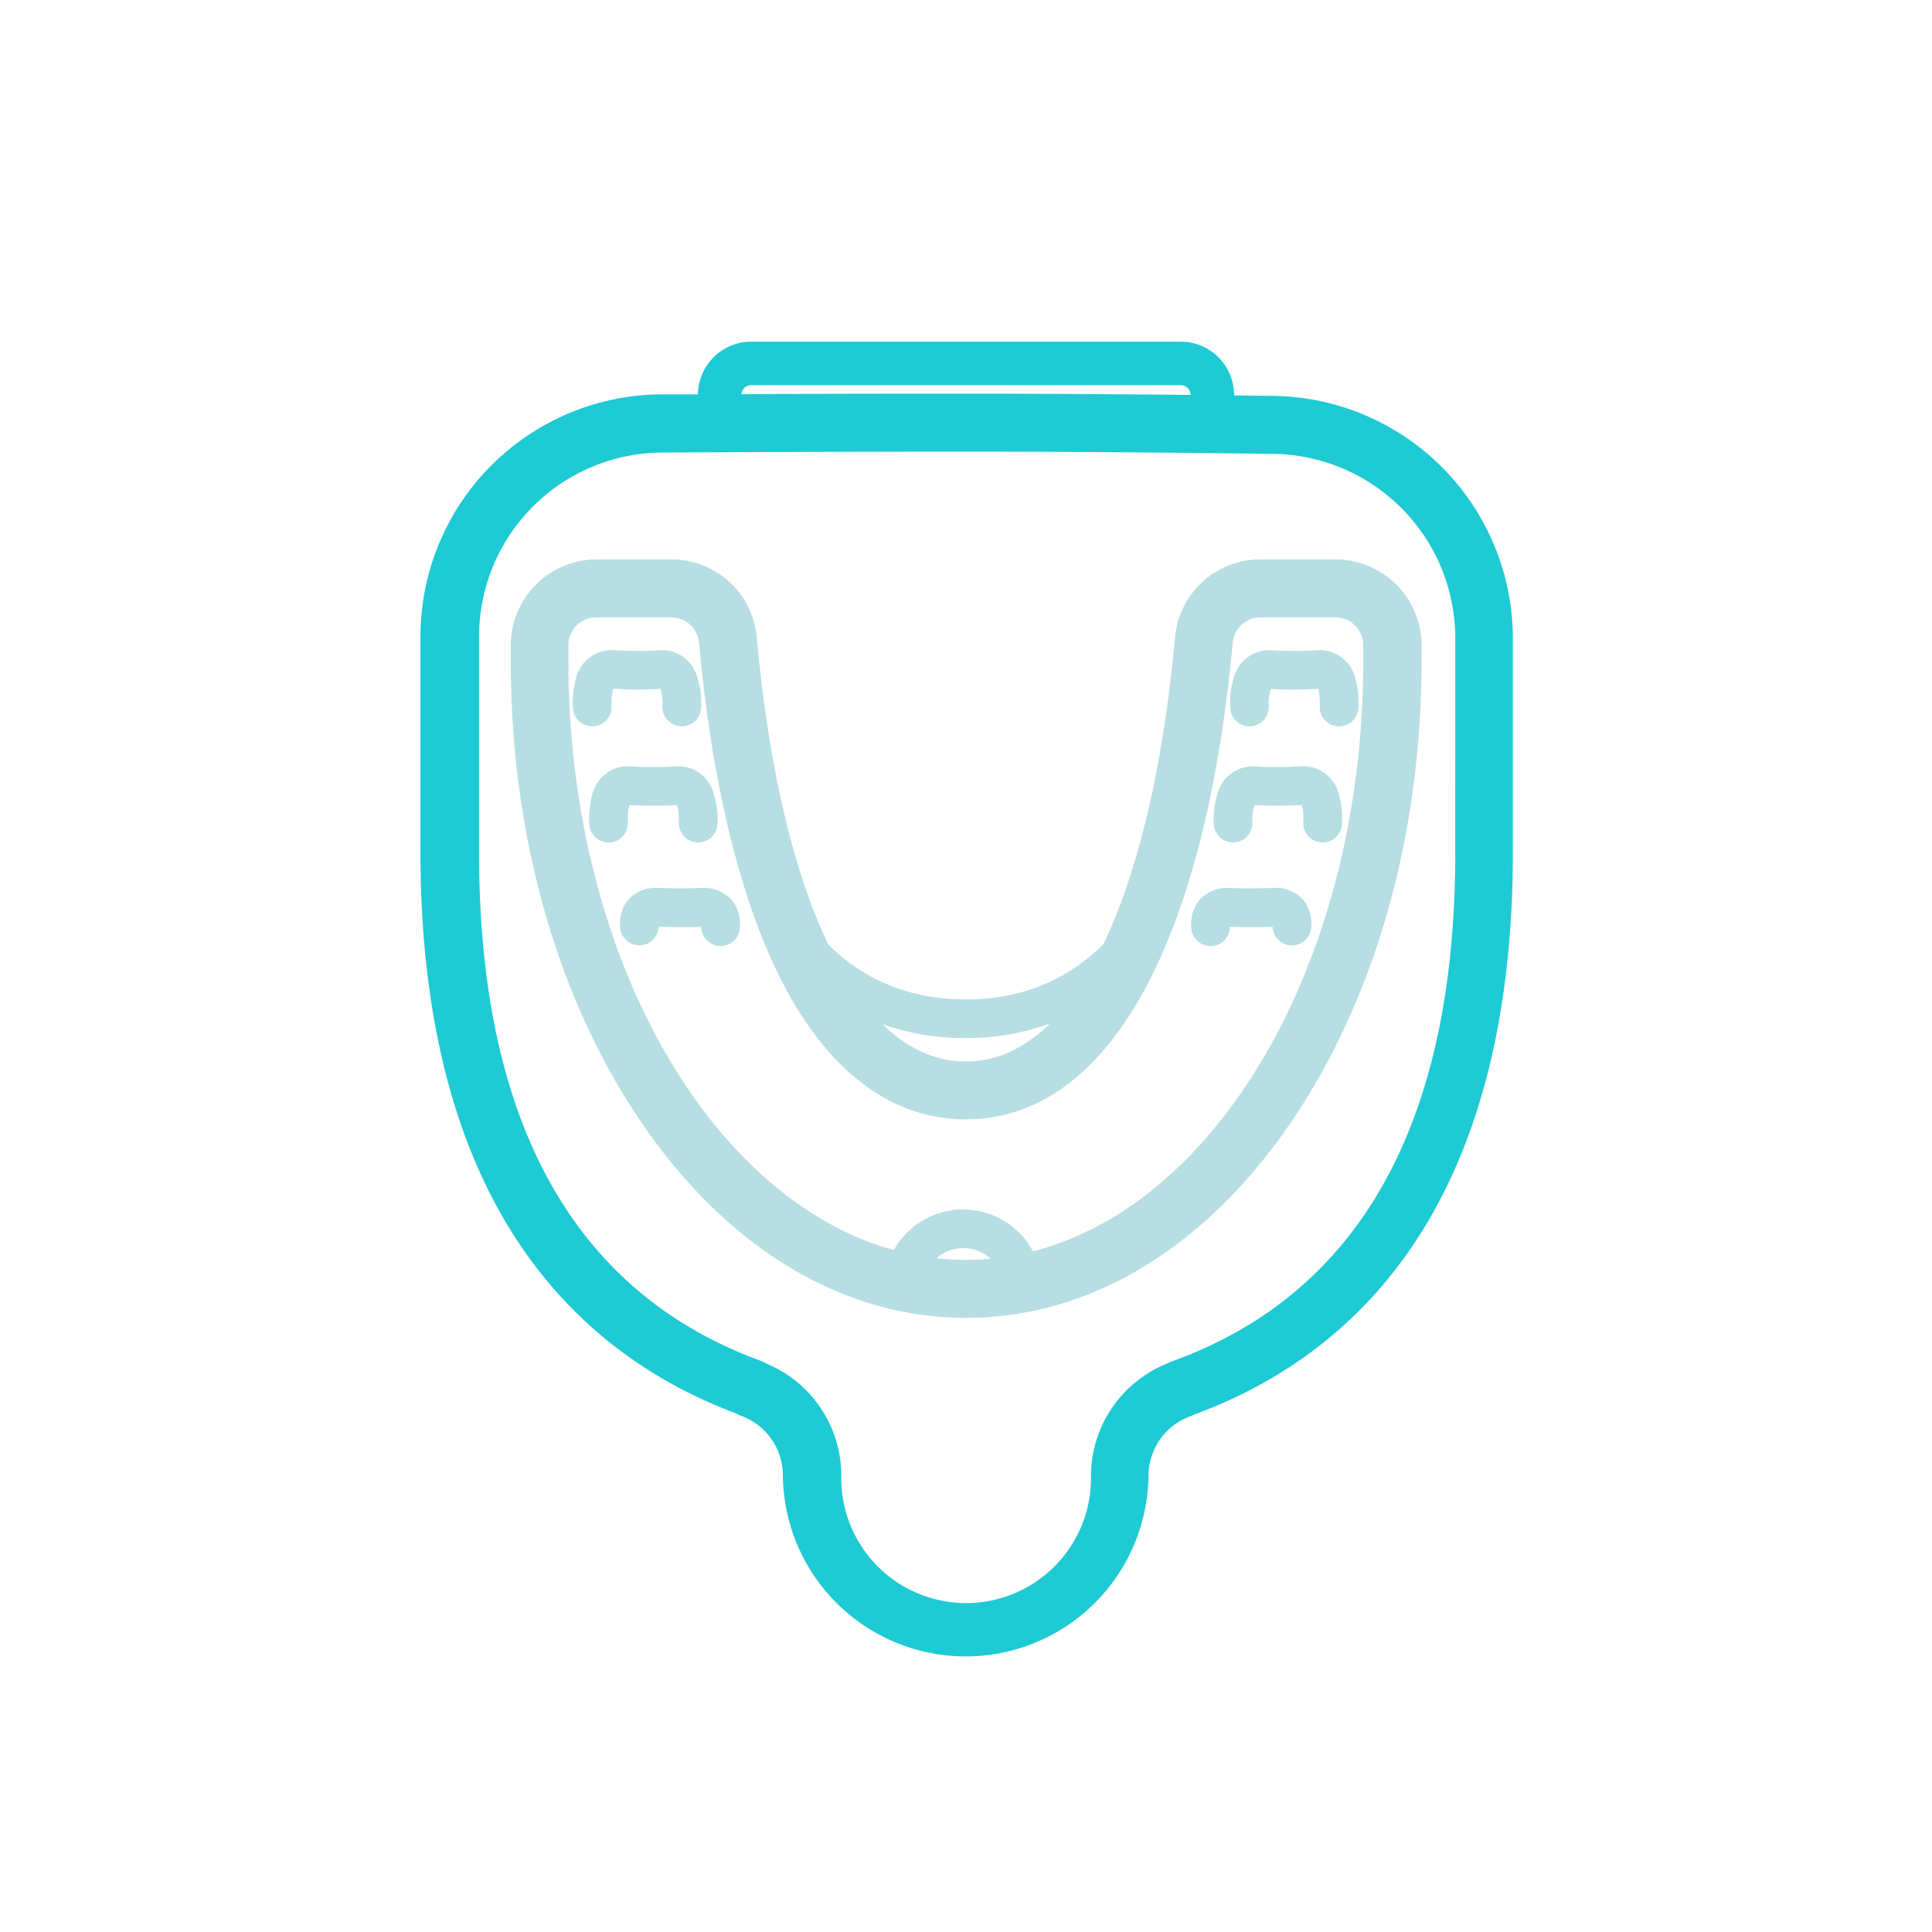<svg id="Layer_1" data-name="Layer 1" xmlns="http://www.w3.org/2000/svg" viewBox="0 0 400 400"><defs><style>.cls-1{fill:#b7dee3}</style></defs><path class="cls-1" d="M276.49 115.82H261A17.7 17.7 0 0 0 243.28 132c-2.49 26.88-7.64 48.43-14.82 63.46-7.63 7.6-17.19 11.46-28.46 11.46s-20.88-3.81-28.48-11.32c-7.21-15-12.37-36.63-14.83-63.57A17.7 17.7 0 0 0 139 115.82h-15.5a17.81 17.81 0 0 0-17.75 17.35v3.74c0 35.9 9.55 69.73 26.89 95.25 17.83 26.24 41.76 40.69 67.39 40.69s49.56-14.45 67.39-40.69c17.34-25.52 26.89-59.35 26.89-95.25v-3.74a17.81 17.81 0 0 0-17.82-17.35ZM200 214.91a49.67 49.67 0 0 0 17.37-3c-5.23 5.15-11.06 7.86-17.37 7.86s-12.1-2.66-17.31-7.73a50.43 50.43 0 0 0 17.31 2.87Zm-6.13 45.6a8.42 8.42 0 0 1 11.24.1c-1.69.15-3.39.24-5.11.24a56.81 56.81 0 0 1-6.13-.34Zm20-1.44a16.43 16.43 0 0 0-28.81-.26c-38.28-10.59-67.38-61.22-67.38-121.9v-3.5a5.76 5.76 0 0 1 5.76-5.59H139a5.76 5.76 0 0 1 5.73 5.29c2.6 28.43 8.32 52.26 16.56 68.9 6.72 13.56 18.88 29.73 38.7 29.73 29.29 0 49.42-36 55.23-98.64a5.76 5.76 0 0 1 5.73-5.28h15.53a5.76 5.76 0 0 1 5.76 5.58v3.51c.04 61.2-29.56 112.18-68.33 122.16Z"/><path d="m263.86 82.47-8.86-.11v-.58a10.55 10.55 0 0 0-10.54-10.54h-88.93A10.55 10.55 0 0 0 145 81.78v.37h-8.15a49.67 49.67 0 0 0-49.3 49.64v44.69c0 31.48 6.12 57.49 18.18 77.3 10.92 17.91 26.66 30.81 46.8 38.37a4.78 4.78 0 0 0 1 .48 13.66 13.66 0 0 1 9.06 12.85v.27a37.35 37.35 0 0 0 74.69-.1v-.07a13.66 13.66 0 0 1 9.06-12.85 5.4 5.4 0 0 0 .73-.33c20.39-7.5 36.32-20.42 47.34-38.43 12.15-19.83 18.31-45.9 18.31-77.49V132a49.75 49.75 0 0 0-48.86-49.53ZM153 81.78a2.54 2.54 0 0 1 2.54-2.54h88.94a2.54 2.54 0 0 1 2.52 2.54v.49c-17.64-.18-33.34-.27-46.82-.27S171 82 153 82.12Zm148.8 94.74c0 56.14-19.89 91.76-59.11 105.85a6.84 6.84 0 0 0-.82.38 24.67 24.67 0 0 0-15.5 22.52v.27a26.35 26.35 0 1 1-52.69 0 5.44 5.44 0 0 0 0-.57 24.67 24.67 0 0 0-15.24-22.21 5.29 5.29 0 0 0-1-.51c-39-14.19-58.76-49.76-58.76-105.73v-44.71a38.64 38.64 0 0 1 38.22-38.62c24.73-.12 46-.19 63.29-.19 17.59 0 39 .16 63.54.47A38.71 38.71 0 0 1 301.8 132c-.01 17.94-.01 36.38-.01 44.52Z" style="fill:#1ecad3;stroke:#1ecad3;stroke-miterlimit:10"/><path class="cls-1" d="M122.72 150.38a4 4 0 0 0 3.89-4.11 12 12 0 0 1 .32-3.66c1 0 2.43.12 3.51.15h2.81c1.33 0 2.58-.07 3.5-.13a10.58 10.58 0 0 1 .4 3.66 4 4 0 0 0 3.91 4.09h.1a4 4 0 0 0 4-3.91 17.28 17.28 0 0 0-1.15-7.25 7.53 7.53 0 0 0-7.33-4.6c-.84.06-2.13.13-3.46.14h-2.62c-1.14 0-2.61-.11-3.61-.16a7.64 7.64 0 0 0-7.59 5.28 19 19 0 0 0-.79 6.61 4 4 0 0 0 4 3.89ZM130 170.31a12.36 12.36 0 0 1 .32-3.66c1.05.06 2.43.13 3.52.16h2.81c1.32 0 2.57-.07 3.5-.13a10.81 10.81 0 0 1 .4 3.65 4 4 0 0 0 3.91 4.09h.09a4 4 0 0 0 4-3.91 17.66 17.66 0 0 0-1.15-7.25 7.52 7.52 0 0 0-7.33-4.59c-.85.06-2.14.13-3.46.14H134c-1.14 0-2.62-.11-3.61-.17a7.64 7.64 0 0 0-7.6 5.29 19.19 19.19 0 0 0-.79 6.6 4 4 0 0 0 4 3.89h.11a4 4 0 0 0 3.89-4.11ZM145.24 183.85c-.8 0-2 .07-3.23.08h-2.36l-3.37-.09a7.59 7.59 0 0 0-6.79 3.19 8.34 8.34 0 0 0-1.11 4.89 4 4 0 0 0 4 3.8h.2a4 4 0 0 0 3.8-3.86l3.22.08h2.4c1.21 0 2.35 0 3.2-.07a4 4 0 0 0 8 0 8 8 0 0 0-1.6-5.42 7.71 7.71 0 0 0-6.36-2.6ZM272.85 134.6c-1 .05-2.47.13-3.61.16h-2.57c-1.36 0-2.65-.08-3.5-.14a7.53 7.53 0 0 0-7.33 4.6 17.6 17.6 0 0 0-1.15 7.25 4 4 0 0 0 4 3.91h.09a4 4 0 0 0 3.91-4.09 10.88 10.88 0 0 1 .4-3.66c.93.06 2.19.12 3.54.13h2.77c1.08 0 2.47-.1 3.52-.15a12.54 12.54 0 0 1 .32 3.66 4 4 0 0 0 3.89 4.11h.11a4 4 0 0 0 4-3.89 19.28 19.28 0 0 0-.79-6.61 7.64 7.64 0 0 0-7.6-5.28ZM269.46 158.64c-1 .06-2.47.14-3.61.17h-2.57c-1.37 0-2.66-.08-3.5-.14a7.52 7.52 0 0 0-7.33 4.59 17.33 17.33 0 0 0-1.15 7.25 4 4 0 0 0 8-.18 10.55 10.55 0 0 1 .4-3.65c.93.06 2.18.12 3.54.13H266c1.08 0 2.47-.1 3.51-.16a11.88 11.88 0 0 1 .32 3.66 4 4 0 0 0 3.89 4.11h.12a4 4 0 0 0 4-3.89 19 19 0 0 0-.79-6.6 7.62 7.62 0 0 0-7.59-5.29ZM263.57 183.84l-3.31.09h-2.4c-1.27 0-2.46-.05-3.26-.08a7.69 7.69 0 0 0-6.37 2.61 8 8 0 0 0-1.6 5.42 4 4 0 0 0 8 0c.85 0 2 .06 3.22.07h2.47l3.16-.08a4 4 0 0 0 3.8 3.86h.21a4 4 0 0 0 4-3.8 8.39 8.39 0 0 0-1.12-4.9 7.57 7.57 0 0 0-6.8-3.19Z"/></svg>
